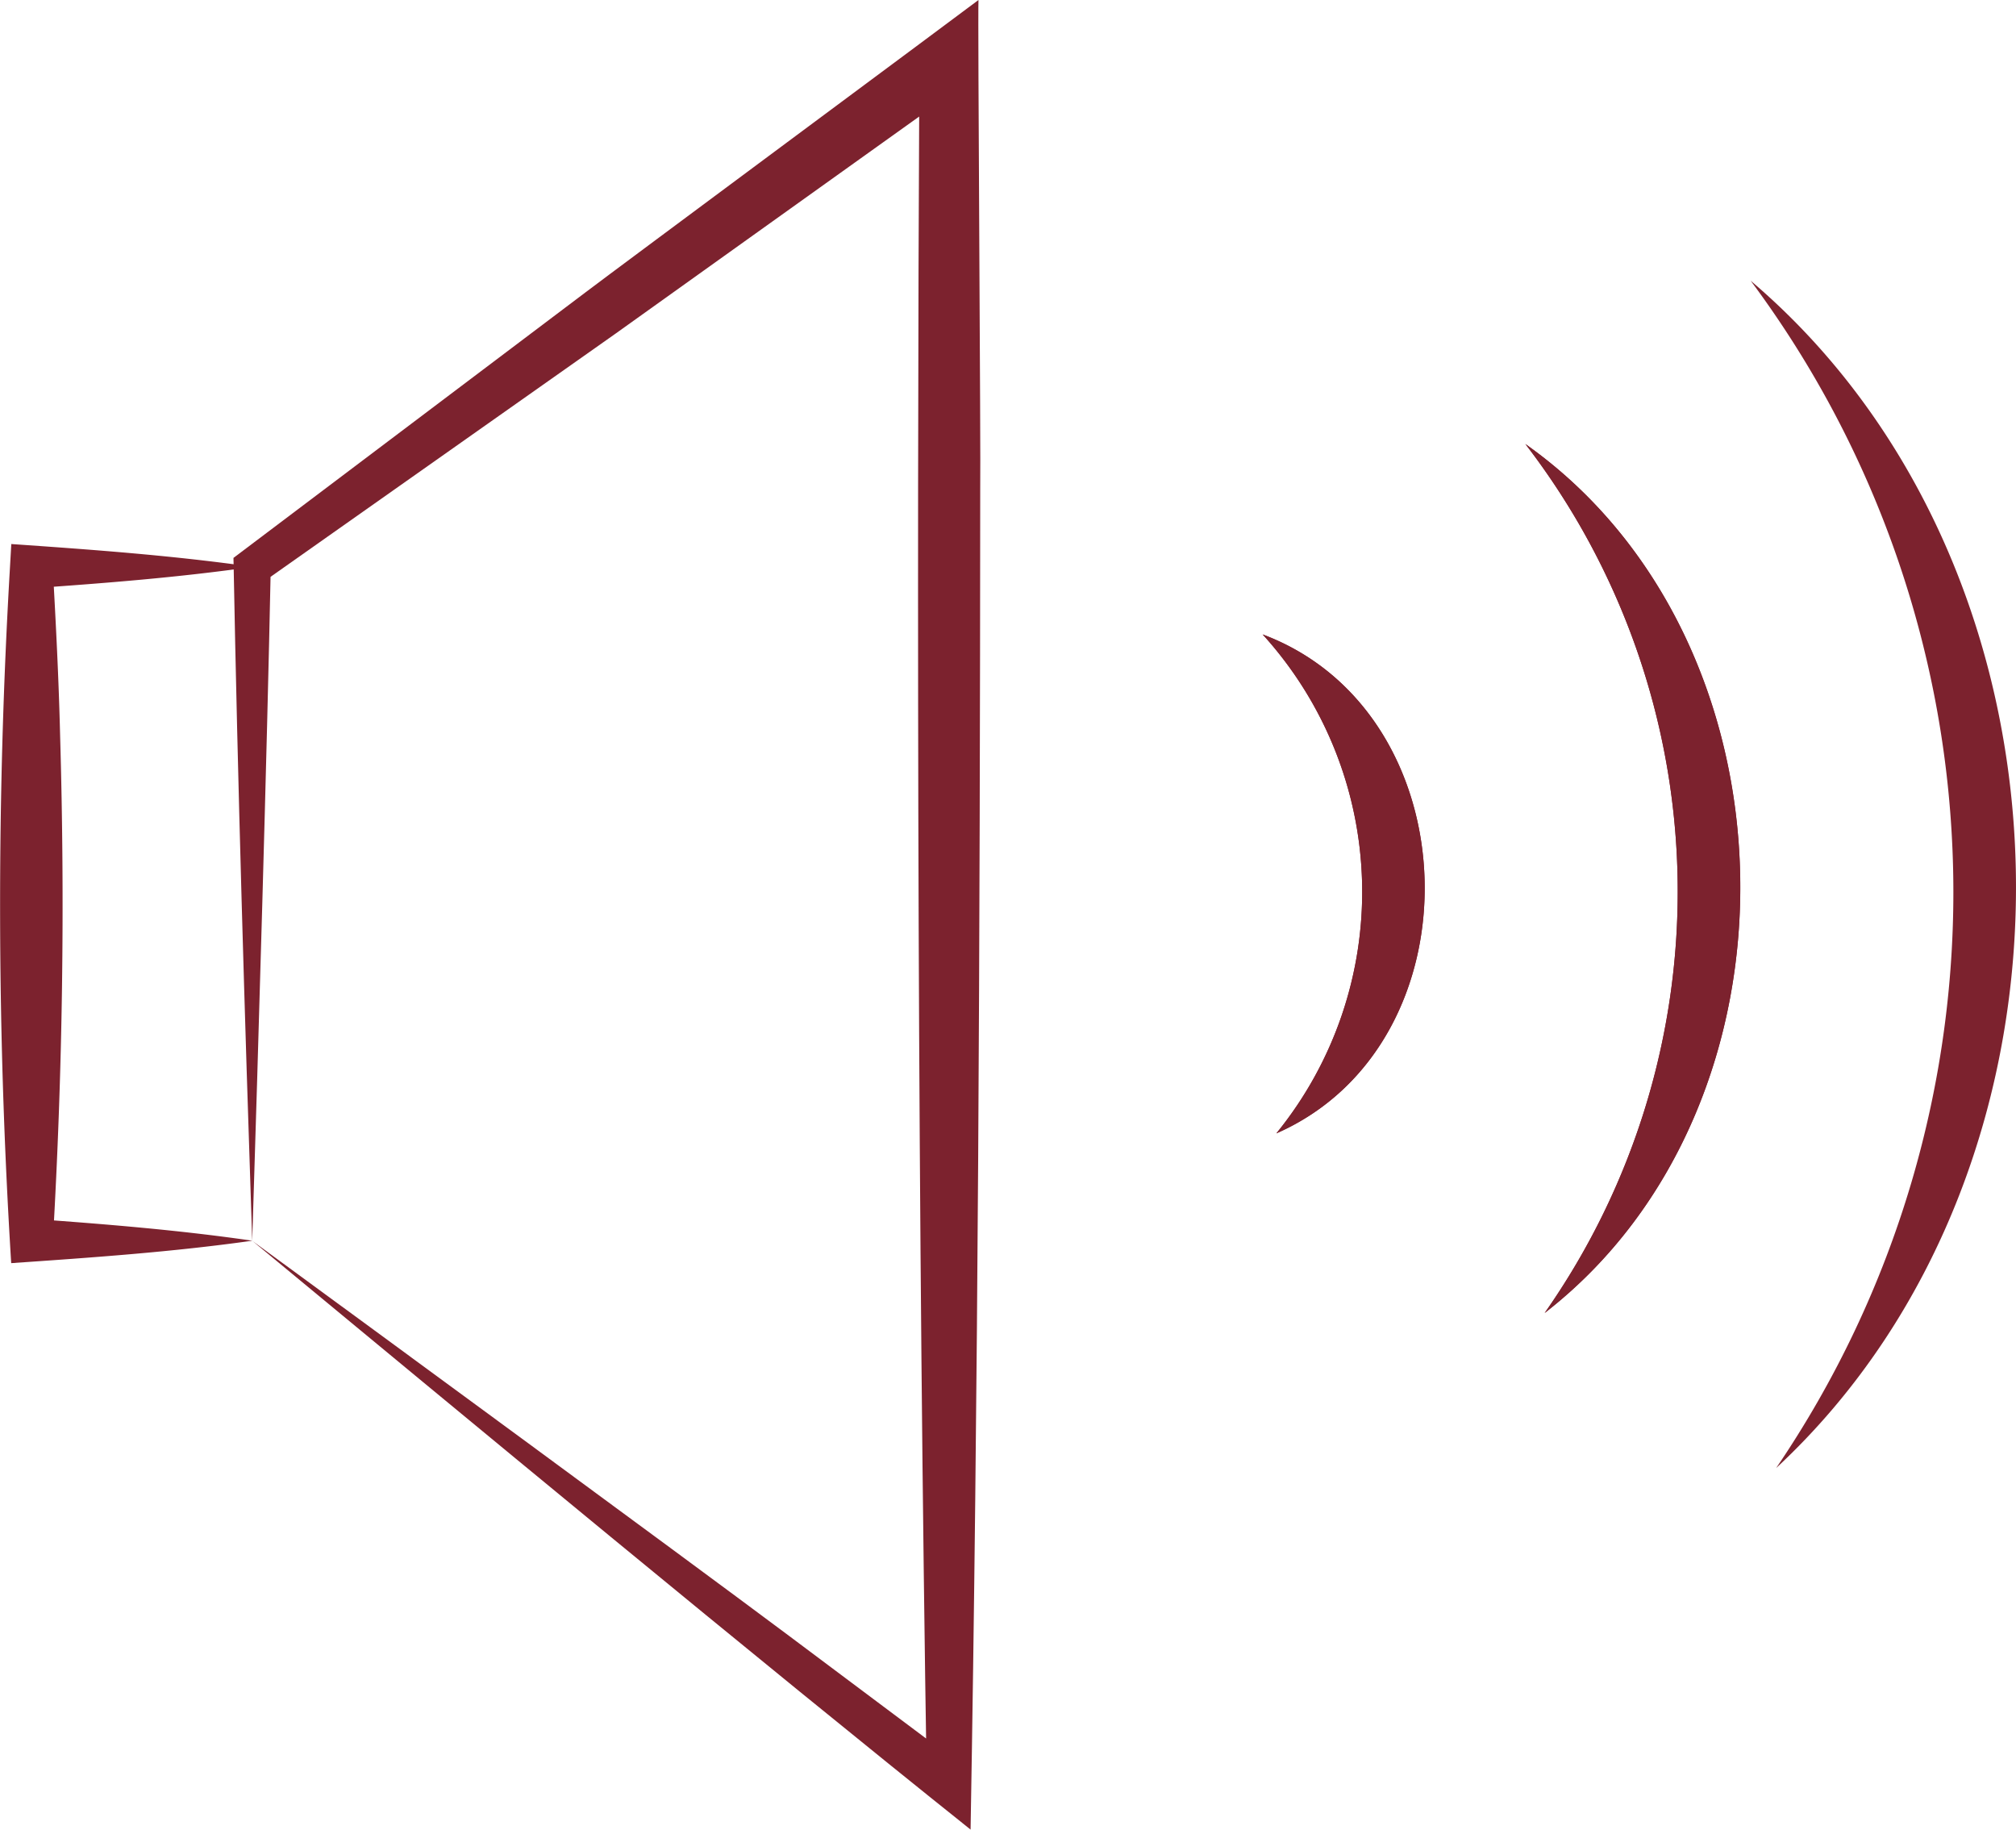 <svg xmlns="http://www.w3.org/2000/svg" width="83.689" height="75.944" viewBox="0 0 83.689 75.944">
  <g id="Raggruppa_21" data-name="Raggruppa 21" transform="translate(-491.817 -361.756)">
    <g id="Raggruppa_20" data-name="Raggruppa 20" transform="translate(544.233 373.408)">
      <path id="Tracciato_31" data-name="Tracciato 31" d="M531.966,381.926c8.677,3.253,9.059,16.989.568,20.709a15.882,15.882,0,0,0-.568-20.709Z" transform="translate(-531.966 -367.245)" fill="#7c222e"/>
      <path id="Tracciato_32" data-name="Tracciato 32" d="M541.121,411.94a30.45,30.45,0,0,0-.8-36.067c11.549,8.144,11.959,27.411.8,36.067Z" transform="translate(-529.414 -369.095)" fill="#7c222e"/>
      <path id="Tracciato_33" data-name="Tracciato 33" d="M532.535,402.635a15.882,15.882,0,0,0-.569-20.709c8.688,3.247,9.047,16.984.569,20.709Z" transform="translate(-531.966 -367.245)" fill="#7c222e"/>
      <path id="Tracciato_34" data-name="Tracciato 34" d="M540.32,375.873c11.536,8.149,11.969,27.415.8,36.067a30.452,30.452,0,0,0-.8-36.067Z" transform="translate(-529.414 -369.095)" fill="#7c222e"/>
      <path id="Tracciato_35" data-name="Tracciato 35" d="M548.543,419.96a42.494,42.494,0,0,0-1.059-49.279c14.249,12.105,14.746,36.564,1.059,49.279Z" transform="translate(-527.225 -370.681)" fill="#7c222e"/>
    </g>
    <path id="Tracciato_36" data-name="Tracciato 36" d="M500.019,413.257c4.883,3.572,17.54,12.852,22.226,16.353l7.271,5.444-1.494.73c-.373-23.1-.424-48.4-.306-71.587l1.954.993L515.107,375.6l-14.634,10.315.316-.623c-.163,8.012-.514,19.808-.77,27.965Zm0,0c-.315-9.391-.6-18.885-.778-28.345l.324-.244,14.293-10.78c1.025-.782,15.828-11.76,16.31-12.132-.035.717.1,18.946.072,20.339-.008,18.035-.085,37.665-.4,55.6-8.652-6.909-21.2-17.309-29.824-24.442Z" transform="translate(2.268 0)" fill="#7c222e"/>
    <path id="Tracciato_37" data-name="Tracciato 37" d="M502.288,380c-3.058.435-6.114.675-9.171.888l.888-.887c.131,2.328.251,4.657.307,6.986q.307,10.483-.3,20.961l-.89-.892c3.058.221,6.114.466,9.17.91-3.336.471-6.67.7-10.01.931a239.745,239.745,0,0,1-.05-28.9l.054-.947c3.338.231,6.671.471,10.006.945Z" transform="translate(0 5.287)" fill="#7c222e"/>
  </g>
</svg>
